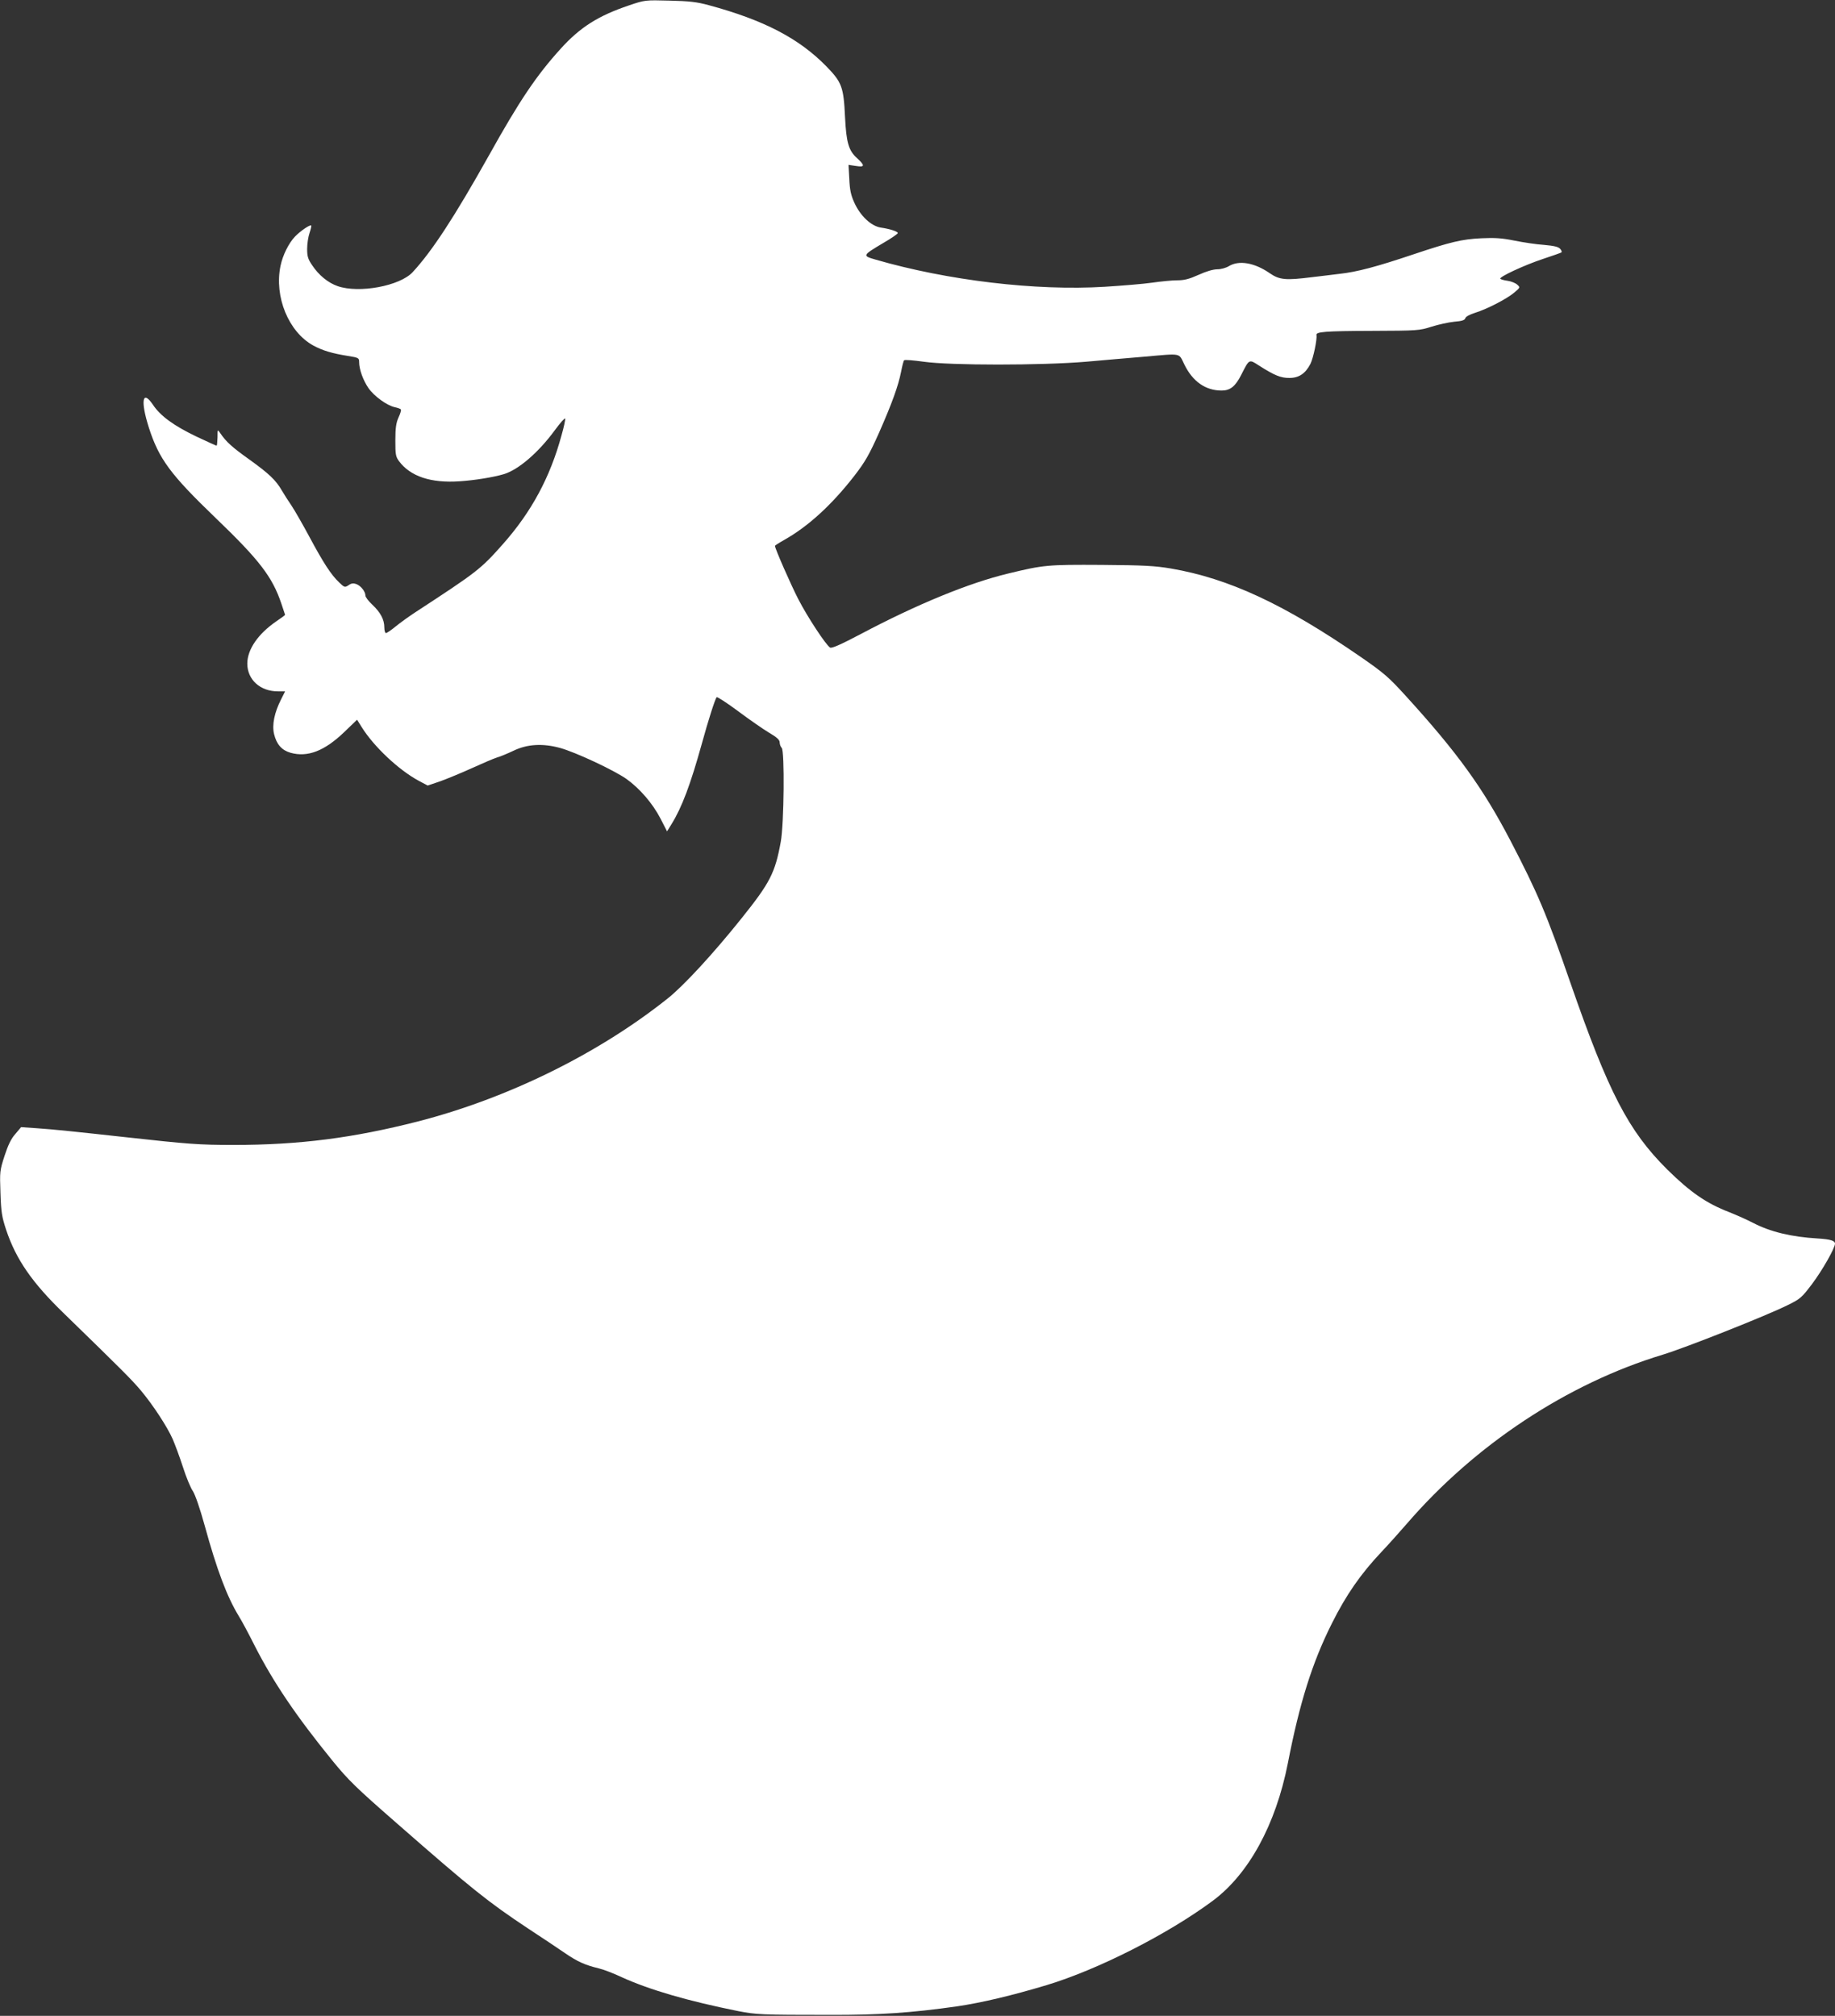 <?xml version="1.0" standalone="no"?>
<!DOCTYPE svg PUBLIC "-//W3C//DTD SVG 20010904//EN"
 "http://www.w3.org/TR/2001/REC-SVG-20010904/DTD/svg10.dtd">
<svg version="1.0" xmlns="http://www.w3.org/2000/svg"
 width="1165pt" height="1280pt" viewBox="0 0 1165 1280"
 preserveAspectRatio="xMidYMid meet">
<rect x="0" y="0" width="1165" height="1280" fill="#333333" stroke="none"/>
<g transform="translate(0,1280) scale(0.1,-0.1)"
fill="#ffffff" stroke="none">
<path d="M3994 12766 c-196 -66 -311 -139 -434 -275 -154 -170 -261 -328 -457
-680 -217 -387 -359 -605 -483 -739 -81 -88 -340 -136 -476 -89 -61 21 -121
70 -163 134 -26 38 -31 56 -31 103 0 32 7 77 15 100 8 24 13 45 11 48 -8 7
-68 -34 -103 -70 -40 -42 -78 -118 -92 -186 -41 -196 51 -420 208 -506 59 -32
119 -50 219 -66 69 -11 72 -13 72 -39 0 -46 25 -115 59 -165 36 -52 119 -112
169 -122 18 -4 35 -10 37 -14 3 -5 -4 -28 -15 -51 -15 -34 -20 -66 -20 -145 0
-90 2 -103 23 -132 72 -97 203 -141 386 -128 93 6 211 25 279 45 94 28 222
139 325 280 34 46 63 79 65 73 2 -6 -8 -54 -23 -106 -72 -266 -191 -487 -373
-692 -141 -159 -162 -175 -557 -433 -38 -25 -94 -65 -122 -88 -29 -24 -57 -43
-63 -43 -5 0 -10 16 -10 36 0 50 -24 95 -76 144 -24 22 -44 49 -44 58 0 26
-29 62 -57 73 -19 7 -32 6 -50 -7 -24 -15 -26 -15 -60 18 -51 48 -100 124
-188 288 -43 80 -94 169 -114 199 -20 29 -48 73 -62 97 -38 66 -82 107 -207
197 -108 77 -146 111 -184 167 -17 25 -17 25 -17 -27 -1 -29 -3 -53 -6 -53 -3
0 -60 26 -128 58 -144 69 -229 131 -276 202 -67 99 -80 25 -26 -145 64 -199
136 -297 424 -574 278 -267 360 -374 417 -543 13 -38 24 -71 24 -72 0 -2 -24
-20 -54 -40 -118 -81 -185 -179 -186 -269 0 -103 82 -177 195 -177 l45 0 -25
-50 c-43 -84 -59 -163 -45 -221 16 -66 49 -103 105 -119 108 -30 215 11 341
132 l81 78 30 -48 c77 -123 233 -270 360 -339 l58 -31 80 27 c44 16 134 53
200 83 66 30 138 61 160 68 22 6 69 26 105 43 87 42 184 48 295 18 101 -28
342 -141 422 -197 85 -61 166 -155 216 -251 l42 -82 29 47 c65 105 120 251
191 507 42 153 85 287 95 298 3 4 65 -36 135 -88 71 -53 160 -115 197 -137 51
-30 68 -46 68 -62 0 -12 6 -28 13 -35 19 -19 15 -480 -6 -596 -36 -198 -68
-260 -249 -486 -179 -224 -368 -429 -469 -509 -440 -351 -1015 -634 -1586
-781 -411 -105 -753 -149 -1168 -149 -223 0 -287 5 -695 50 -300 33 -451 49
-556 56 l-100 7 -37 -44 c-27 -30 -46 -71 -68 -138 -30 -93 -31 -100 -26 -236
4 -122 9 -152 36 -234 63 -188 164 -335 369 -533 369 -359 428 -418 487 -488
77 -92 167 -230 201 -307 14 -32 44 -112 65 -177 21 -66 50 -136 64 -155 14
-22 44 -107 74 -216 78 -284 142 -453 216 -575 19 -30 65 -116 102 -190 119
-233 263 -446 493 -729 102 -125 149 -171 410 -399 474 -415 577 -498 835
-669 83 -54 187 -124 231 -154 82 -56 127 -76 217 -98 27 -6 92 -31 145 -56
176 -80 420 -151 739 -215 114 -22 142 -24 583 -24 309 -1 517 13 805 54 157
23 350 69 570 135 327 99 768 323 1054 535 229 170 400 483 477 872 75 387
156 643 280 890 91 182 183 314 314 453 42 44 114 125 162 180 433 502 1020
890 1624 1073 142 43 660 248 794 315 80 39 89 48 153 132 67 89 147 230 147
258 0 19 -29 28 -110 33 -168 10 -300 42 -410 99 -36 19 -104 49 -151 68 -146
56 -248 127 -395 272 -246 245 -372 488 -614 1185 -151 436 -207 569 -382 905
-173 331 -335 556 -662 915 -111 122 -139 146 -289 250 -483 333 -835 497
-1203 560 -100 17 -170 21 -439 23 -345 2 -368 0 -595 -55 -249 -60 -576 -194
-935 -384 -129 -68 -184 -92 -195 -86 -26 16 -143 193 -202 308 -47 91 -148
321 -148 338 0 2 26 19 58 37 152 85 304 224 448 410 67 87 92 131 154 269 84
191 123 299 141 390 7 36 15 68 19 72 3 5 60 0 125 -9 168 -24 747 -24 1030 0
110 10 276 24 370 32 241 21 217 26 254 -49 53 -109 135 -166 237 -166 54 0
87 26 124 99 52 102 49 101 111 61 102 -65 140 -80 195 -80 61 0 102 28 134
90 18 36 43 156 38 182 -5 21 51 26 354 27 289 1 299 2 375 26 43 14 108 28
145 32 50 4 67 10 71 22 2 10 28 24 63 35 77 24 202 89 249 129 37 32 37 32
17 50 -11 10 -39 21 -61 24 -23 3 -43 9 -46 13 -7 12 152 86 269 125 61 20
114 39 119 42 4 3 1 13 -8 23 -12 13 -38 19 -103 25 -48 3 -132 16 -187 27
-79 16 -123 19 -210 15 -124 -6 -195 -23 -431 -102 -235 -79 -359 -112 -470
-124 -54 -7 -133 -16 -174 -21 -167 -21 -207 -18 -270 26 -96 66 -194 83 -258
44 -18 -11 -50 -20 -73 -20 -26 0 -71 -13 -119 -35 -60 -27 -91 -35 -136 -35
-33 0 -104 -7 -159 -15 -55 -8 -190 -19 -301 -26 -437 -27 -999 40 -1457 173
-83 24 -82 26 49 104 52 30 94 59 94 64 0 10 -48 26 -109 35 -61 10 -129 74
-167 158 -22 48 -29 81 -32 151 l-5 89 47 -7 c57 -9 59 2 7 50 -53 47 -68 99
-76 259 -9 193 -20 222 -118 323 -174 178 -396 294 -747 389 -78 21 -123 26
-250 29 -154 4 -155 4 -256 -30z"/>
</g>
</svg>
